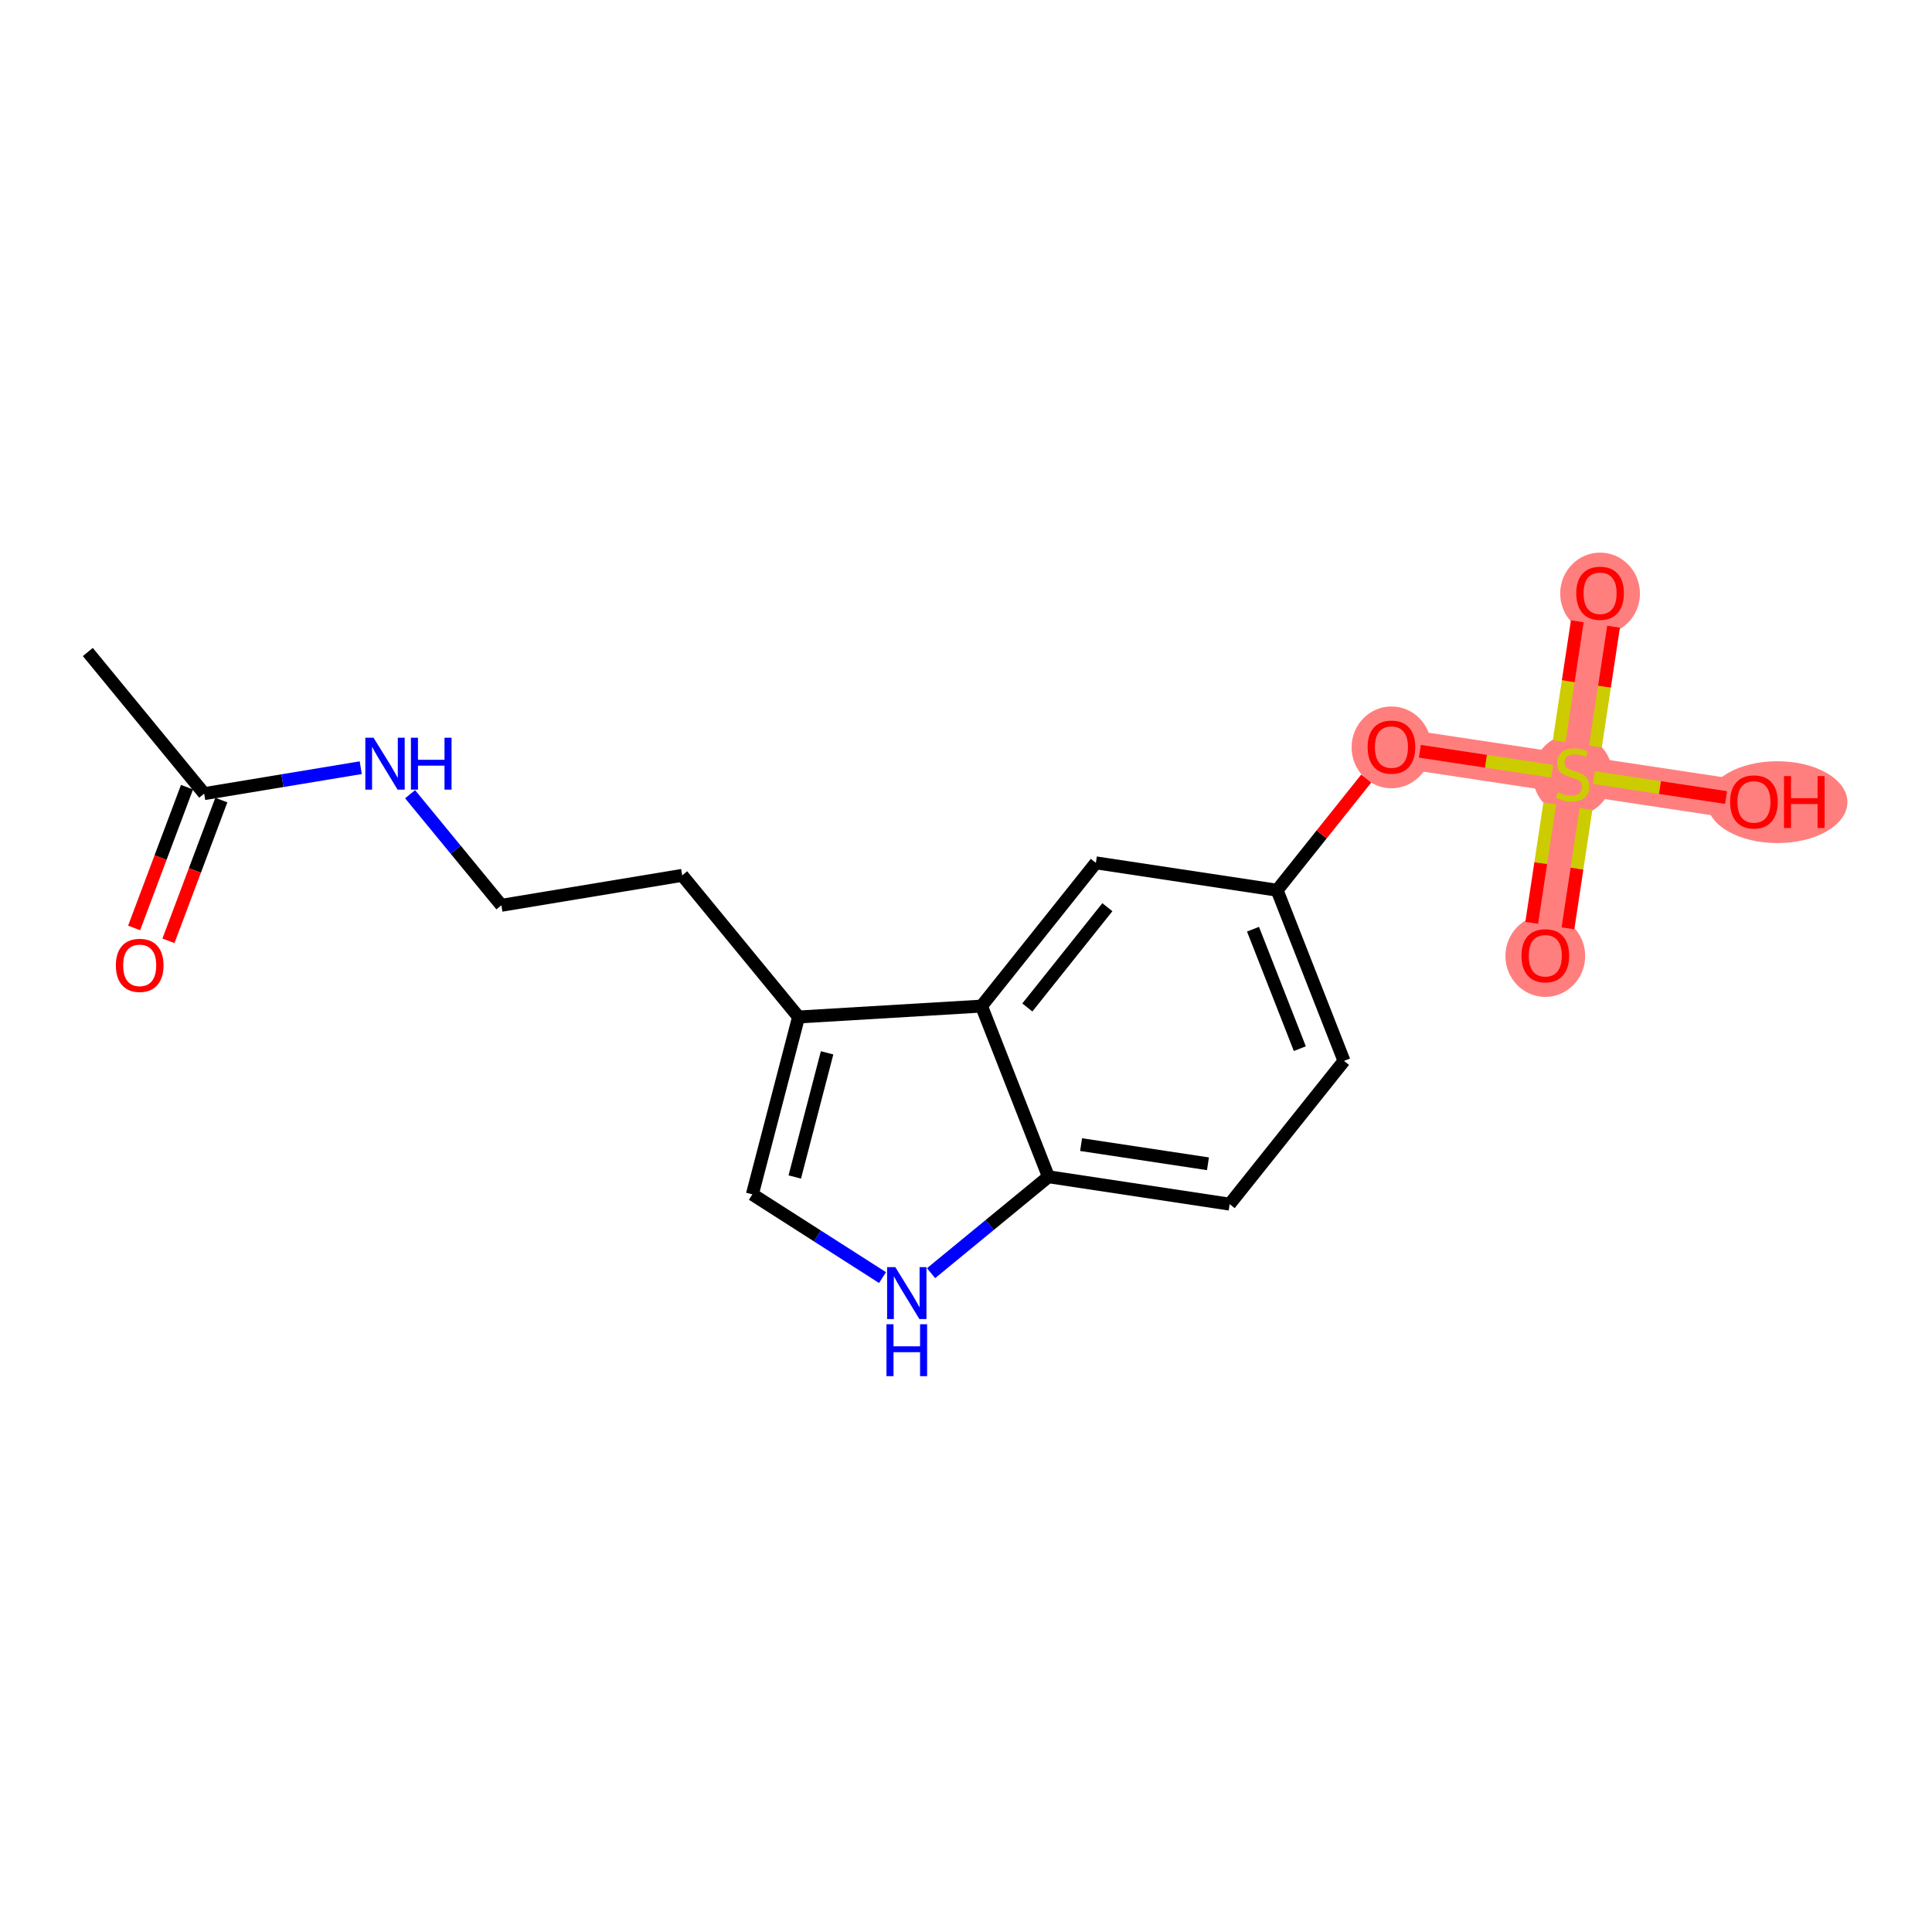 <?xml version='1.0' encoding='iso-8859-1'?>
<svg version='1.1' baseProfile='full'
              xmlns='http://www.w3.org/2000/svg'
                      xmlns:rdkit='http://www.rdkit.org/xml'
                      xmlns:xlink='http://www.w3.org/1999/xlink'
                  xml:space='preserve'
width='300px' height='300px' viewBox='0 0 300 300'>
<!-- END OF HEADER -->
<rect style='opacity:1.0;fill:#FFFFFF;stroke:none' width='300' height='300' x='0' y='0'> </rect>
<rect style='opacity:1.0;fill:#FFFFFF;stroke:none' width='300' height='300' x='0' y='0'> </rect>
<path d='M 216.064,115.989 L 244.207,120.243' style='fill:none;fill-rule:evenodd;stroke:#FF7F7F;stroke-width:6.1px;stroke-linecap:butt;stroke-linejoin:miter;stroke-opacity:1' />
<path d='M 244.207,120.243 L 239.953,148.385' style='fill:none;fill-rule:evenodd;stroke:#FF7F7F;stroke-width:6.1px;stroke-linecap:butt;stroke-linejoin:miter;stroke-opacity:1' />
<path d='M 244.207,120.243 L 248.46,92.1' style='fill:none;fill-rule:evenodd;stroke:#FF7F7F;stroke-width:6.1px;stroke-linecap:butt;stroke-linejoin:miter;stroke-opacity:1' />
<path d='M 244.207,120.243 L 272.349,124.497' style='fill:none;fill-rule:evenodd;stroke:#FF7F7F;stroke-width:6.1px;stroke-linecap:butt;stroke-linejoin:miter;stroke-opacity:1' />
<ellipse cx='216.064' cy='116.052' rx='5.692' ry='5.853'  style='fill:#FF7F7F;fill-rule:evenodd;stroke:#FF7F7F;stroke-width:1.0px;stroke-linecap:butt;stroke-linejoin:miter;stroke-opacity:1' />
<ellipse cx='244.207' cy='120.351' rx='5.692' ry='5.837'  style='fill:#FF7F7F;fill-rule:evenodd;stroke:#FF7F7F;stroke-width:1.0px;stroke-linecap:butt;stroke-linejoin:miter;stroke-opacity:1' />
<ellipse cx='239.953' cy='148.448' rx='5.692' ry='5.853'  style='fill:#FF7F7F;fill-rule:evenodd;stroke:#FF7F7F;stroke-width:1.0px;stroke-linecap:butt;stroke-linejoin:miter;stroke-opacity:1' />
<ellipse cx='248.46' cy='92.163' rx='5.692' ry='5.853'  style='fill:#FF7F7F;fill-rule:evenodd;stroke:#FF7F7F;stroke-width:1.0px;stroke-linecap:butt;stroke-linejoin:miter;stroke-opacity:1' />
<ellipse cx='275.987' cy='124.559' rx='10.377' ry='5.853'  style='fill:#FF7F7F;fill-rule:evenodd;stroke:#FF7F7F;stroke-width:1.0px;stroke-linecap:butt;stroke-linejoin:miter;stroke-opacity:1' />
<path class='bond-0 atom-0 atom-1' d='M 13.636,101.242 L 31.704,123.234' style='fill:none;fill-rule:evenodd;stroke:#000000;stroke-width:2.0px;stroke-linecap:butt;stroke-linejoin:miter;stroke-opacity:1' />
<path class='bond-1 atom-1 atom-2' d='M 29.04,122.233 L 24.933,133.161' style='fill:none;fill-rule:evenodd;stroke:#000000;stroke-width:2.0px;stroke-linecap:butt;stroke-linejoin:miter;stroke-opacity:1' />
<path class='bond-1 atom-1 atom-2' d='M 24.933,133.161 L 20.827,144.089' style='fill:none;fill-rule:evenodd;stroke:#FF0000;stroke-width:2.0px;stroke-linecap:butt;stroke-linejoin:miter;stroke-opacity:1' />
<path class='bond-1 atom-1 atom-2' d='M 34.368,124.235 L 30.262,135.163' style='fill:none;fill-rule:evenodd;stroke:#000000;stroke-width:2.0px;stroke-linecap:butt;stroke-linejoin:miter;stroke-opacity:1' />
<path class='bond-1 atom-1 atom-2' d='M 30.262,135.163 L 26.155,146.091' style='fill:none;fill-rule:evenodd;stroke:#FF0000;stroke-width:2.0px;stroke-linecap:butt;stroke-linejoin:miter;stroke-opacity:1' />
<path class='bond-2 atom-1 atom-3' d='M 31.704,123.234 L 43.86,121.221' style='fill:none;fill-rule:evenodd;stroke:#000000;stroke-width:2.0px;stroke-linecap:butt;stroke-linejoin:miter;stroke-opacity:1' />
<path class='bond-2 atom-1 atom-3' d='M 43.86,121.221 L 56.015,119.207' style='fill:none;fill-rule:evenodd;stroke:#0000FF;stroke-width:2.0px;stroke-linecap:butt;stroke-linejoin:miter;stroke-opacity:1' />
<path class='bond-3 atom-3 atom-4' d='M 63.679,123.325 L 70.766,131.95' style='fill:none;fill-rule:evenodd;stroke:#0000FF;stroke-width:2.0px;stroke-linecap:butt;stroke-linejoin:miter;stroke-opacity:1' />
<path class='bond-3 atom-3 atom-4' d='M 70.766,131.95 L 77.852,140.575' style='fill:none;fill-rule:evenodd;stroke:#000000;stroke-width:2.0px;stroke-linecap:butt;stroke-linejoin:miter;stroke-opacity:1' />
<path class='bond-4 atom-4 atom-5' d='M 77.852,140.575 L 105.931,135.924' style='fill:none;fill-rule:evenodd;stroke:#000000;stroke-width:2.0px;stroke-linecap:butt;stroke-linejoin:miter;stroke-opacity:1' />
<path class='bond-5 atom-5 atom-6' d='M 105.931,135.924 L 123.999,157.917' style='fill:none;fill-rule:evenodd;stroke:#000000;stroke-width:2.0px;stroke-linecap:butt;stroke-linejoin:miter;stroke-opacity:1' />
<path class='bond-6 atom-6 atom-7' d='M 123.999,157.917 L 116.827,185.46' style='fill:none;fill-rule:evenodd;stroke:#000000;stroke-width:2.0px;stroke-linecap:butt;stroke-linejoin:miter;stroke-opacity:1' />
<path class='bond-6 atom-6 atom-7' d='M 128.432,163.483 L 123.411,182.763' style='fill:none;fill-rule:evenodd;stroke:#000000;stroke-width:2.0px;stroke-linecap:butt;stroke-linejoin:miter;stroke-opacity:1' />
<path class='bond-19 atom-19 atom-6' d='M 152.411,156.226 L 123.999,157.917' style='fill:none;fill-rule:evenodd;stroke:#000000;stroke-width:2.0px;stroke-linecap:butt;stroke-linejoin:miter;stroke-opacity:1' />
<path class='bond-7 atom-7 atom-8' d='M 116.827,185.46 L 126.932,191.922' style='fill:none;fill-rule:evenodd;stroke:#000000;stroke-width:2.0px;stroke-linecap:butt;stroke-linejoin:miter;stroke-opacity:1' />
<path class='bond-7 atom-7 atom-8' d='M 126.932,191.922 L 137.038,198.383' style='fill:none;fill-rule:evenodd;stroke:#0000FF;stroke-width:2.0px;stroke-linecap:butt;stroke-linejoin:miter;stroke-opacity:1' />
<path class='bond-8 atom-8 atom-9' d='M 144.575,197.697 L 153.687,190.211' style='fill:none;fill-rule:evenodd;stroke:#0000FF;stroke-width:2.0px;stroke-linecap:butt;stroke-linejoin:miter;stroke-opacity:1' />
<path class='bond-8 atom-8 atom-9' d='M 153.687,190.211 L 162.799,182.725' style='fill:none;fill-rule:evenodd;stroke:#000000;stroke-width:2.0px;stroke-linecap:butt;stroke-linejoin:miter;stroke-opacity:1' />
<path class='bond-9 atom-9 atom-10' d='M 162.799,182.725 L 190.941,186.979' style='fill:none;fill-rule:evenodd;stroke:#000000;stroke-width:2.0px;stroke-linecap:butt;stroke-linejoin:miter;stroke-opacity:1' />
<path class='bond-9 atom-9 atom-10' d='M 167.871,177.735 L 187.571,180.712' style='fill:none;fill-rule:evenodd;stroke:#000000;stroke-width:2.0px;stroke-linecap:butt;stroke-linejoin:miter;stroke-opacity:1' />
<path class='bond-20 atom-19 atom-9' d='M 152.411,156.226 L 162.799,182.725' style='fill:none;fill-rule:evenodd;stroke:#000000;stroke-width:2.0px;stroke-linecap:butt;stroke-linejoin:miter;stroke-opacity:1' />
<path class='bond-10 atom-10 atom-11' d='M 190.941,186.979 L 208.696,164.734' style='fill:none;fill-rule:evenodd;stroke:#000000;stroke-width:2.0px;stroke-linecap:butt;stroke-linejoin:miter;stroke-opacity:1' />
<path class='bond-11 atom-11 atom-12' d='M 208.696,164.734 L 198.309,138.234' style='fill:none;fill-rule:evenodd;stroke:#000000;stroke-width:2.0px;stroke-linecap:butt;stroke-linejoin:miter;stroke-opacity:1' />
<path class='bond-11 atom-11 atom-12' d='M 201.838,162.836 L 194.567,144.287' style='fill:none;fill-rule:evenodd;stroke:#000000;stroke-width:2.0px;stroke-linecap:butt;stroke-linejoin:miter;stroke-opacity:1' />
<path class='bond-12 atom-12 atom-13' d='M 198.309,138.234 L 205.226,129.568' style='fill:none;fill-rule:evenodd;stroke:#000000;stroke-width:2.0px;stroke-linecap:butt;stroke-linejoin:miter;stroke-opacity:1' />
<path class='bond-12 atom-12 atom-13' d='M 205.226,129.568 L 212.143,120.902' style='fill:none;fill-rule:evenodd;stroke:#FF0000;stroke-width:2.0px;stroke-linecap:butt;stroke-linejoin:miter;stroke-opacity:1' />
<path class='bond-17 atom-12 atom-18' d='M 198.309,138.234 L 170.166,133.981' style='fill:none;fill-rule:evenodd;stroke:#000000;stroke-width:2.0px;stroke-linecap:butt;stroke-linejoin:miter;stroke-opacity:1' />
<path class='bond-13 atom-13 atom-14' d='M 220.476,116.656 L 230.749,118.209' style='fill:none;fill-rule:evenodd;stroke:#FF0000;stroke-width:2.0px;stroke-linecap:butt;stroke-linejoin:miter;stroke-opacity:1' />
<path class='bond-13 atom-13 atom-14' d='M 230.749,118.209 L 241.022,119.762' style='fill:none;fill-rule:evenodd;stroke:#CCCC00;stroke-width:2.0px;stroke-linecap:butt;stroke-linejoin:miter;stroke-opacity:1' />
<path class='bond-14 atom-14 atom-15' d='M 240.645,124.764 L 239.244,134.031' style='fill:none;fill-rule:evenodd;stroke:#CCCC00;stroke-width:2.0px;stroke-linecap:butt;stroke-linejoin:miter;stroke-opacity:1' />
<path class='bond-14 atom-14 atom-15' d='M 239.244,134.031 L 237.843,143.298' style='fill:none;fill-rule:evenodd;stroke:#FF0000;stroke-width:2.0px;stroke-linecap:butt;stroke-linejoin:miter;stroke-opacity:1' />
<path class='bond-14 atom-14 atom-15' d='M 246.273,125.615 L 244.873,134.882' style='fill:none;fill-rule:evenodd;stroke:#CCCC00;stroke-width:2.0px;stroke-linecap:butt;stroke-linejoin:miter;stroke-opacity:1' />
<path class='bond-14 atom-14 atom-15' d='M 244.873,134.882 L 243.472,144.149' style='fill:none;fill-rule:evenodd;stroke:#FF0000;stroke-width:2.0px;stroke-linecap:butt;stroke-linejoin:miter;stroke-opacity:1' />
<path class='bond-15 atom-14 atom-16' d='M 247.736,115.938 L 249.143,106.628' style='fill:none;fill-rule:evenodd;stroke:#CCCC00;stroke-width:2.0px;stroke-linecap:butt;stroke-linejoin:miter;stroke-opacity:1' />
<path class='bond-15 atom-14 atom-16' d='M 249.143,106.628 L 250.55,97.319' style='fill:none;fill-rule:evenodd;stroke:#FF0000;stroke-width:2.0px;stroke-linecap:butt;stroke-linejoin:miter;stroke-opacity:1' />
<path class='bond-15 atom-14 atom-16' d='M 242.107,115.087 L 243.514,105.777' style='fill:none;fill-rule:evenodd;stroke:#CCCC00;stroke-width:2.0px;stroke-linecap:butt;stroke-linejoin:miter;stroke-opacity:1' />
<path class='bond-15 atom-14 atom-16' d='M 243.514,105.777 L 244.922,96.468' style='fill:none;fill-rule:evenodd;stroke:#FF0000;stroke-width:2.0px;stroke-linecap:butt;stroke-linejoin:miter;stroke-opacity:1' />
<path class='bond-16 atom-14 atom-17' d='M 247.503,120.741 L 257.762,122.292' style='fill:none;fill-rule:evenodd;stroke:#CCCC00;stroke-width:2.0px;stroke-linecap:butt;stroke-linejoin:miter;stroke-opacity:1' />
<path class='bond-16 atom-14 atom-17' d='M 257.762,122.292 L 268.021,123.842' style='fill:none;fill-rule:evenodd;stroke:#FF0000;stroke-width:2.0px;stroke-linecap:butt;stroke-linejoin:miter;stroke-opacity:1' />
<path class='bond-18 atom-18 atom-19' d='M 170.166,133.981 L 152.411,156.226' style='fill:none;fill-rule:evenodd;stroke:#000000;stroke-width:2.0px;stroke-linecap:butt;stroke-linejoin:miter;stroke-opacity:1' />
<path class='bond-18 atom-18 atom-19' d='M 171.952,140.869 L 159.523,156.44' style='fill:none;fill-rule:evenodd;stroke:#000000;stroke-width:2.0px;stroke-linecap:butt;stroke-linejoin:miter;stroke-opacity:1' />
<path  class='atom-2' d='M 17.992 149.9
Q 17.992 147.965, 18.948 146.883
Q 19.905 145.802, 21.692 145.802
Q 23.48 145.802, 24.436 146.883
Q 25.392 147.965, 25.392 149.9
Q 25.392 151.858, 24.424 152.974
Q 23.457 154.078, 21.692 154.078
Q 19.916 154.078, 18.948 152.974
Q 17.992 151.87, 17.992 149.9
M 21.692 153.168
Q 22.922 153.168, 23.582 152.348
Q 24.254 151.517, 24.254 149.9
Q 24.254 148.318, 23.582 147.521
Q 22.922 146.712, 21.692 146.712
Q 20.463 146.712, 19.791 147.509
Q 19.131 148.306, 19.131 149.9
Q 19.131 151.528, 19.791 152.348
Q 20.463 153.168, 21.692 153.168
' fill='#FF0000'/>
<path  class='atom-3' d='M 58.002 114.553
L 60.643 118.822
Q 60.905 119.243, 61.327 120.006
Q 61.748 120.769, 61.77 120.815
L 61.77 114.553
L 62.841 114.553
L 62.841 122.613
L 61.736 122.613
L 58.901 117.946
Q 58.571 117.399, 58.218 116.773
Q 57.877 116.147, 57.774 115.953
L 57.774 122.613
L 56.727 122.613
L 56.727 114.553
L 58.002 114.553
' fill='#0000FF'/>
<path  class='atom-3' d='M 63.808 114.553
L 64.901 114.553
L 64.901 117.98
L 69.023 117.98
L 69.023 114.553
L 70.116 114.553
L 70.116 122.613
L 69.023 122.613
L 69.023 118.89
L 64.901 118.89
L 64.901 122.613
L 63.808 122.613
L 63.808 114.553
' fill='#0000FF'/>
<path  class='atom-8' d='M 139.025 196.763
L 141.666 201.032
Q 141.928 201.453, 142.349 202.216
Q 142.77 202.979, 142.793 203.024
L 142.793 196.763
L 143.863 196.763
L 143.863 204.823
L 142.759 204.823
L 139.924 200.155
Q 139.594 199.609, 139.241 198.983
Q 138.899 198.357, 138.797 198.163
L 138.797 204.823
L 137.749 204.823
L 137.749 196.763
L 139.025 196.763
' fill='#0000FF'/>
<path  class='atom-8' d='M 137.653 205.629
L 138.746 205.629
L 138.746 209.056
L 142.867 209.056
L 142.867 205.629
L 143.96 205.629
L 143.96 213.69
L 142.867 213.69
L 142.867 209.967
L 138.746 209.967
L 138.746 213.69
L 137.653 213.69
L 137.653 205.629
' fill='#0000FF'/>
<path  class='atom-13' d='M 212.364 116.012
Q 212.364 114.076, 213.32 112.995
Q 214.277 111.913, 216.064 111.913
Q 217.851 111.913, 218.808 112.995
Q 219.764 114.076, 219.764 116.012
Q 219.764 117.97, 218.796 119.086
Q 217.829 120.19, 216.064 120.19
Q 214.288 120.19, 213.32 119.086
Q 212.364 117.981, 212.364 116.012
M 216.064 119.279
Q 217.294 119.279, 217.954 118.46
Q 218.626 117.629, 218.626 116.012
Q 218.626 114.429, 217.954 113.632
Q 217.294 112.824, 216.064 112.824
Q 214.834 112.824, 214.163 113.621
Q 213.502 114.418, 213.502 116.012
Q 213.502 117.64, 214.163 118.46
Q 214.834 119.279, 216.064 119.279
' fill='#FF0000'/>
<path  class='atom-14' d='M 241.93 123.009
Q 242.021 123.044, 242.396 123.203
Q 242.772 123.362, 243.182 123.465
Q 243.603 123.556, 244.013 123.556
Q 244.776 123.556, 245.22 123.192
Q 245.664 122.816, 245.664 122.167
Q 245.664 121.723, 245.436 121.45
Q 245.22 121.176, 244.878 121.028
Q 244.537 120.88, 243.968 120.71
Q 243.25 120.493, 242.818 120.288
Q 242.396 120.083, 242.089 119.651
Q 241.793 119.218, 241.793 118.49
Q 241.793 117.476, 242.476 116.85
Q 243.171 116.224, 244.537 116.224
Q 245.47 116.224, 246.529 116.668
L 246.267 117.545
Q 245.3 117.146, 244.571 117.146
Q 243.785 117.146, 243.353 117.476
Q 242.92 117.795, 242.932 118.353
Q 242.932 118.786, 243.148 119.047
Q 243.376 119.309, 243.694 119.457
Q 244.024 119.605, 244.571 119.776
Q 245.3 120.004, 245.732 120.231
Q 246.165 120.459, 246.472 120.926
Q 246.791 121.381, 246.791 122.167
Q 246.791 123.283, 246.04 123.886
Q 245.3 124.478, 244.059 124.478
Q 243.341 124.478, 242.795 124.319
Q 242.26 124.171, 241.622 123.909
L 241.93 123.009
' fill='#CCCC00'/>
<path  class='atom-15' d='M 236.253 148.408
Q 236.253 146.473, 237.209 145.391
Q 238.165 144.31, 239.953 144.31
Q 241.74 144.31, 242.697 145.391
Q 243.653 146.473, 243.653 148.408
Q 243.653 150.366, 242.685 151.482
Q 241.718 152.586, 239.953 152.586
Q 238.177 152.586, 237.209 151.482
Q 236.253 150.378, 236.253 148.408
M 239.953 151.676
Q 241.182 151.676, 241.843 150.856
Q 242.515 150.025, 242.515 148.408
Q 242.515 146.826, 241.843 146.029
Q 241.182 145.22, 239.953 145.22
Q 238.723 145.22, 238.052 146.017
Q 237.391 146.814, 237.391 148.408
Q 237.391 150.036, 238.052 150.856
Q 238.723 151.676, 239.953 151.676
' fill='#FF0000'/>
<path  class='atom-16' d='M 244.76 92.123
Q 244.76 90.188, 245.717 89.106
Q 246.673 88.024, 248.46 88.024
Q 250.248 88.024, 251.204 89.106
Q 252.16 90.188, 252.16 92.123
Q 252.16 94.081, 251.193 95.197
Q 250.225 96.301, 248.46 96.301
Q 246.684 96.301, 245.717 95.197
Q 244.76 94.093, 244.76 92.123
M 248.46 95.39
Q 249.69 95.39, 250.35 94.571
Q 251.022 93.74, 251.022 92.123
Q 251.022 90.54, 250.35 89.743
Q 249.69 88.935, 248.46 88.935
Q 247.231 88.935, 246.559 89.732
Q 245.899 90.529, 245.899 92.123
Q 245.899 93.751, 246.559 94.571
Q 247.231 95.39, 248.46 95.39
' fill='#FF0000'/>
<path  class='atom-17' d='M 268.649 124.519
Q 268.649 122.584, 269.605 121.502
Q 270.562 120.421, 272.349 120.421
Q 274.137 120.421, 275.093 121.502
Q 276.049 122.584, 276.049 124.519
Q 276.049 126.478, 275.082 127.593
Q 274.114 128.698, 272.349 128.698
Q 270.573 128.698, 269.605 127.593
Q 268.649 126.489, 268.649 124.519
M 272.349 127.787
Q 273.579 127.787, 274.239 126.967
Q 274.911 126.136, 274.911 124.519
Q 274.911 122.937, 274.239 122.14
Q 273.579 121.332, 272.349 121.332
Q 271.12 121.332, 270.448 122.128
Q 269.788 122.925, 269.788 124.519
Q 269.788 126.147, 270.448 126.967
Q 271.12 127.787, 272.349 127.787
' fill='#FF0000'/>
<path  class='atom-17' d='M 277.017 120.512
L 278.11 120.512
L 278.11 123.939
L 282.231 123.939
L 282.231 120.512
L 283.324 120.512
L 283.324 128.572
L 282.231 128.572
L 282.231 124.849
L 278.11 124.849
L 278.11 128.572
L 277.017 128.572
L 277.017 120.512
' fill='#FF0000'/>
</svg>

